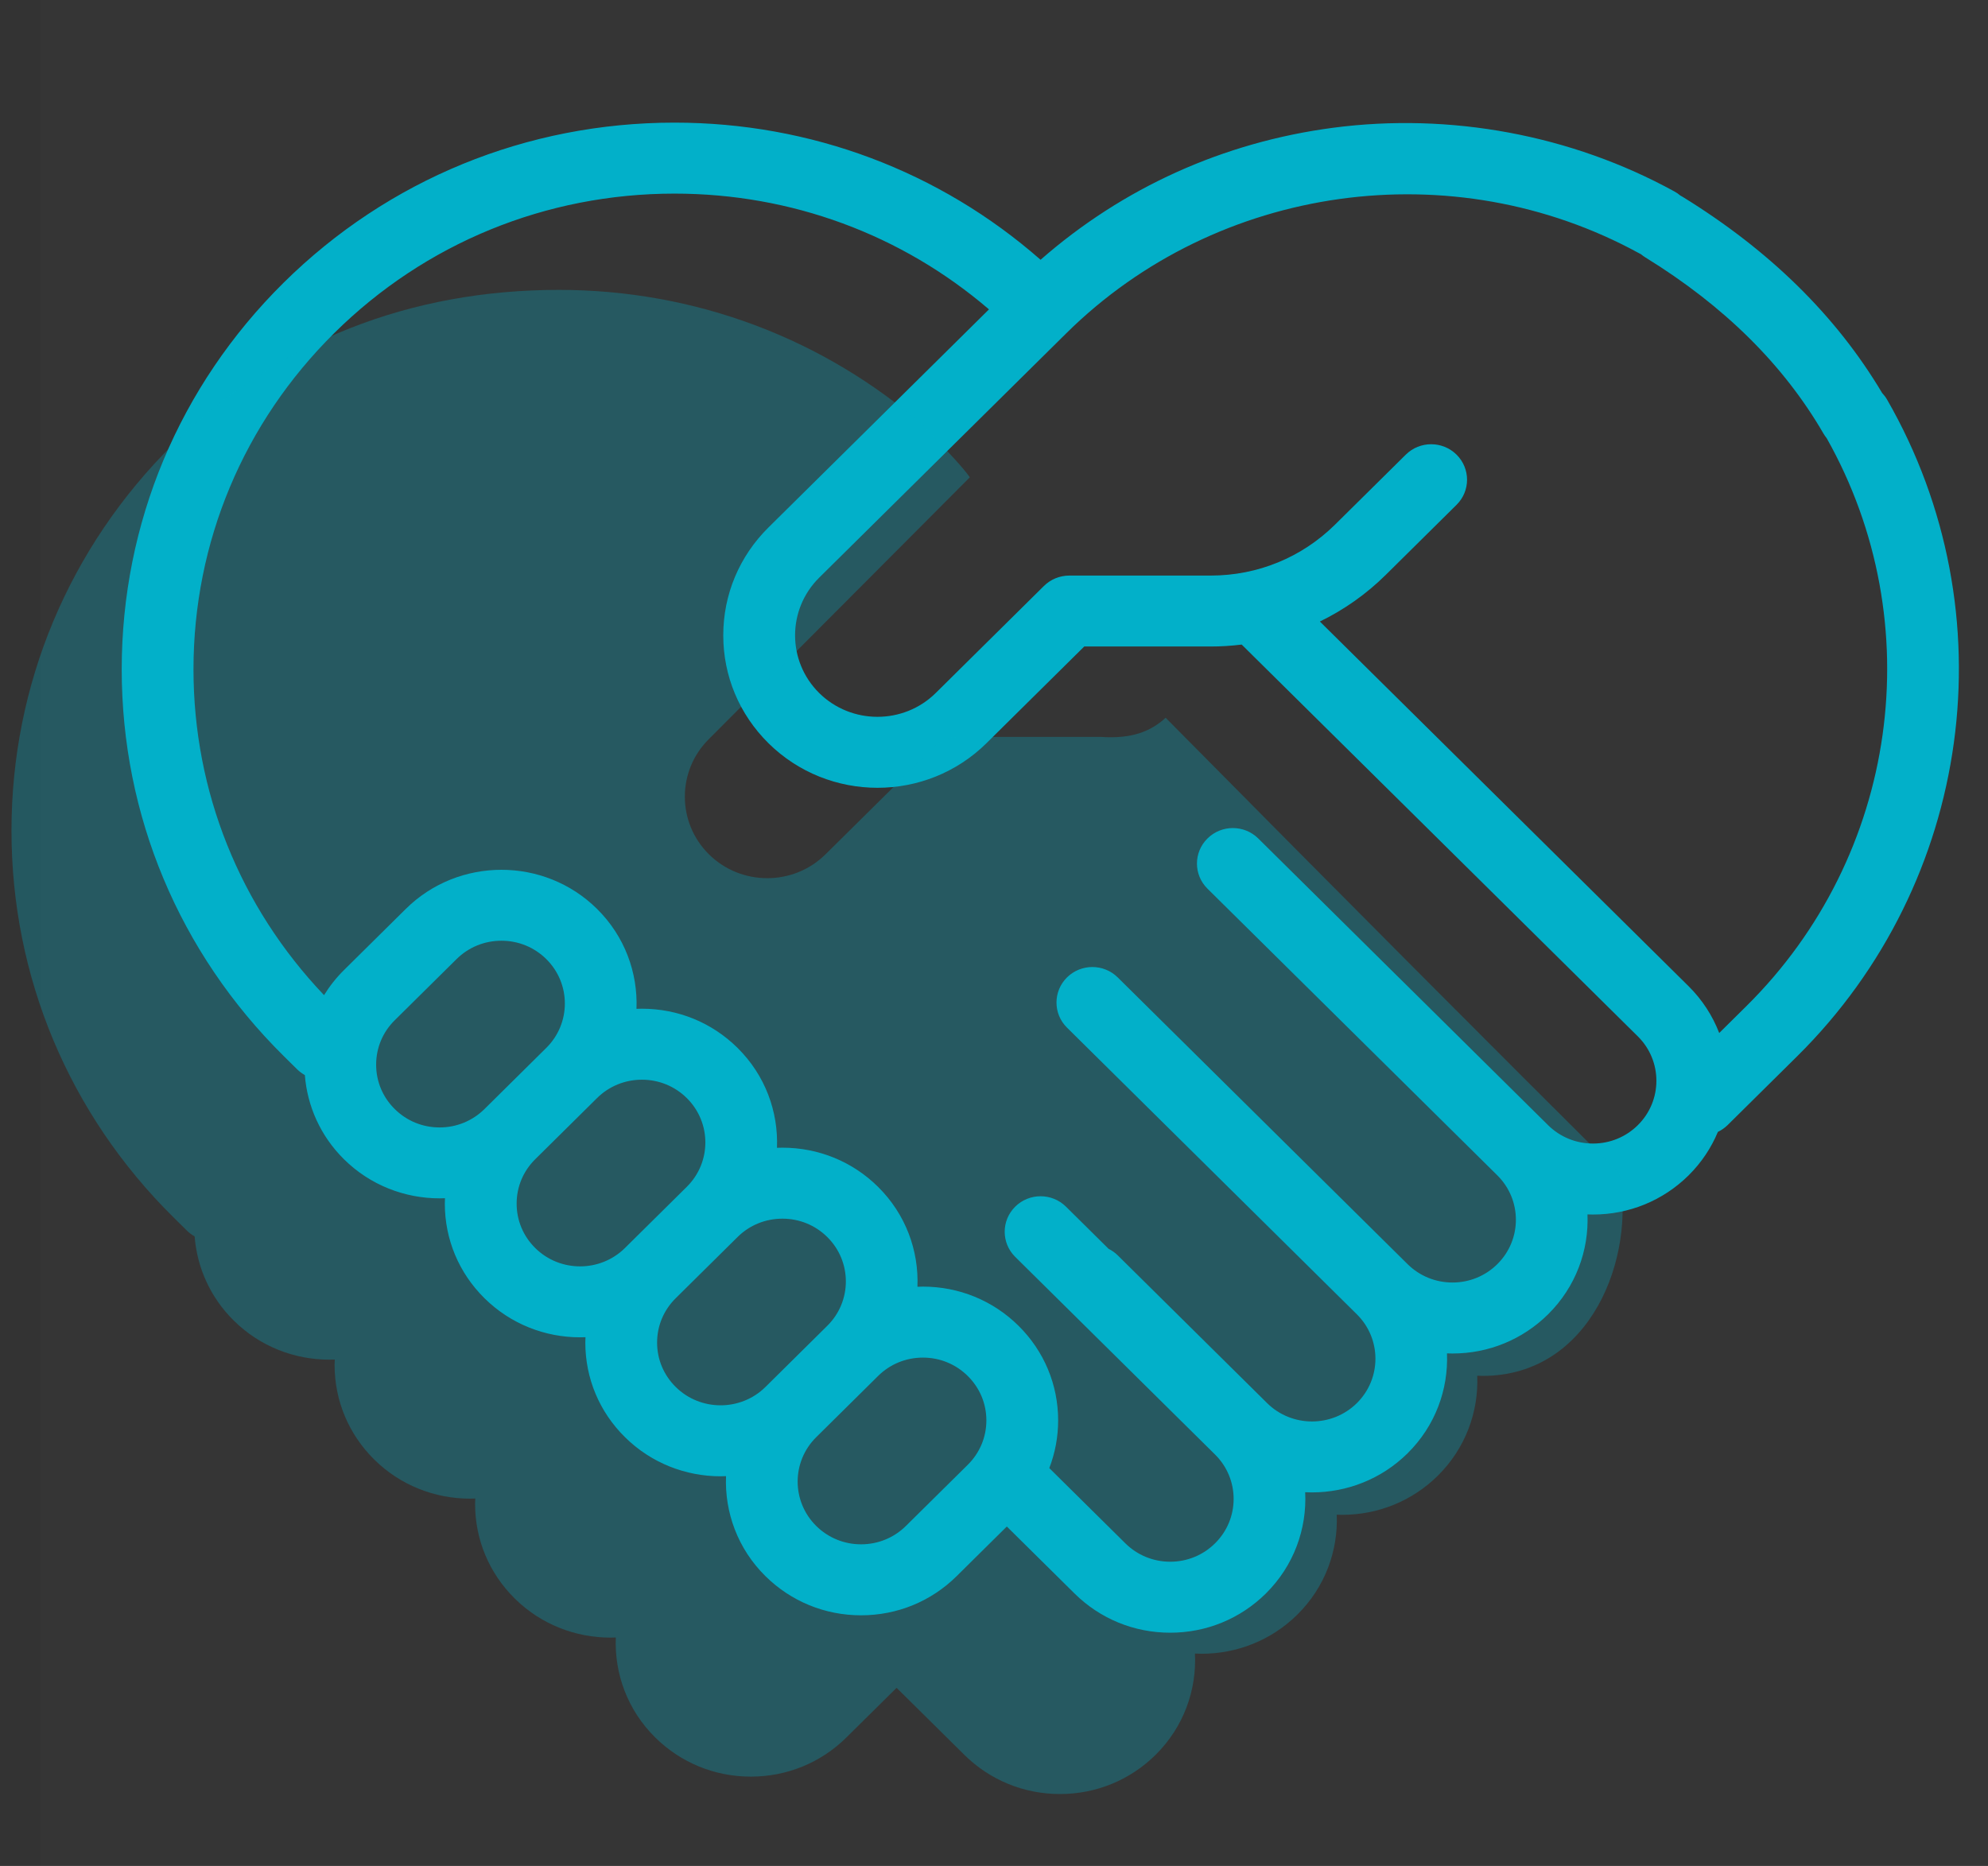 <?xml version="1.0" encoding="UTF-8"?>
<svg width="49px" height="46px" viewBox="0 0 49 46" version="1.1" xmlns="http://www.w3.org/2000/svg" xmlns:xlink="http://www.w3.org/1999/xlink">
    <rect x="0" y="0" width="49" height="46" fill="#333333" stroke="none"/>
    <!-- Generator: Sketch 55.2 (78181) - https://sketchapp.com -->
    <title>Group 5</title>
    <desc>Created with Sketch.</desc>
    <g id="Design" stroke="none" stroke-width="1" fill="none" fill-rule="evenodd">
        <g id="04.1---gobierno-corporativo" transform="translate(-431, -1370)">
            <g id="Group-5" transform="translate(431, 1370)">
                <g id="respect" transform="translate(0, 3)" fill="#00AFC9" fill-rule="nonzero">
                    <path d="M46.39,6.687 C46.436,6.736 46.478,6.791 46.513,6.852 C49.532,12.105 48.621,18.762 44.296,23.04 L42.581,24.737 C42.509,24.807 42.429,24.862 42.342,24.904 C42.18,25.294 41.939,25.659 41.62,25.976 C40.99,26.598 40.153,26.941 39.263,26.941 C39.218,26.941 39.173,26.94 39.128,26.938 C39.164,27.826 38.84,28.725 38.157,29.401 C37.527,30.024 36.69,30.367 35.8,30.367 C35.755,30.367 35.71,30.366 35.665,30.364 C35.701,31.252 35.378,32.151 34.694,32.827 C34.044,33.47 33.191,33.791 32.337,33.791 C32.281,33.791 32.226,33.79 32.17,33.787 C32.215,34.686 31.892,35.599 31.2,36.284 C30.57,36.907 29.733,37.25 28.843,37.25 C27.953,37.25 27.116,36.907 26.486,36.284 L24.816,34.632 L23.58,35.855 C22.951,36.478 22.114,36.821 21.223,36.821 C20.333,36.821 19.496,36.478 18.866,35.855 C18.182,35.179 17.859,34.279 17.895,33.39 C17.85,33.392 17.805,33.394 17.76,33.394 C16.907,33.394 16.053,33.072 15.404,32.429 C14.774,31.807 14.427,30.979 14.427,30.098 C14.427,30.053 14.429,30.009 14.431,29.965 C14.386,29.966 14.342,29.968 14.297,29.968 C13.444,29.968 12.591,29.647 11.941,29.004 C11.311,28.381 10.964,27.553 10.964,26.672 C10.964,26.628 10.966,26.583 10.968,26.539 C10.923,26.541 10.879,26.542 10.835,26.542 C9.981,26.542 9.128,26.221 8.478,25.578 C7.894,25 7.573,24.26 7.514,23.503 C7.446,23.465 7.382,23.418 7.324,23.361 L6.99,23.031 C4.417,20.485 3,17.101 3,13.501 C3,9.901 4.417,6.516 6.99,3.97 C9.564,1.425 12.985,0.023 16.624,0.023 C19.983,0.023 23.156,1.218 25.648,3.404 C27.677,1.627 30.152,0.507 32.855,0.15 C35.745,-0.23 38.732,0.326 41.267,1.718 C41.321,1.747 41.371,1.781 41.416,1.82 C41.436,1.83 41.455,1.841 41.474,1.853 C43.615,3.172 45.258,4.784 46.39,6.687 Z M45.023,7.801 C44.994,7.766 44.968,7.728 44.944,7.687 C43.961,5.993 42.503,4.546 40.555,3.346 C40.516,3.322 40.48,3.296 40.446,3.267 C40.434,3.261 40.422,3.255 40.409,3.248 C35.812,0.726 30.002,1.535 26.281,5.217 L20.191,11.241 C19.399,12.025 19.399,13.3 20.191,14.084 C20.983,14.867 22.272,14.867 23.064,14.084 L25.731,11.445 C25.897,11.281 26.122,11.189 26.357,11.189 L29.841,11.189 C30.999,11.189 32.088,10.742 32.907,9.932 L34.65,8.208 C34.995,7.866 35.555,7.866 35.901,8.208 C36.246,8.55 36.246,9.104 35.901,9.445 L34.158,11.17 C33.676,11.647 33.127,12.033 32.532,12.322 L41.62,21.312 C41.962,21.651 42.213,22.045 42.375,22.466 L43.046,21.802 C46.786,18.102 47.592,12.358 45.023,7.801 Z M10.835,24.794 C11.253,24.794 11.645,24.633 11.941,24.341 L13.465,22.833 C14.075,22.229 14.075,21.248 13.465,20.644 C13.17,20.352 12.777,20.191 12.359,20.191 C11.941,20.191 11.548,20.352 11.253,20.644 L9.729,22.152 C9.433,22.444 9.271,22.833 9.271,23.246 C9.271,23.66 9.433,24.048 9.729,24.34 C10.024,24.633 10.417,24.794 10.835,24.794 Z M13.192,27.766 C13.801,28.37 14.794,28.37 15.404,27.766 L16.928,26.258 C17.538,25.655 17.538,24.673 16.928,24.07 C16.633,23.778 16.24,23.617 15.822,23.617 C15.404,23.617 15.011,23.778 14.716,24.07 C14.716,24.07 14.716,24.07 14.716,24.07 L13.192,25.578 C12.896,25.87 12.734,26.259 12.734,26.672 C12.734,27.085 12.896,27.474 13.192,27.766 Z M16.655,31.192 C17.265,31.795 18.257,31.795 18.867,31.192 L20.391,29.684 C21.001,29.081 21.001,28.099 20.391,27.496 C20.095,27.203 19.703,27.043 19.285,27.043 C18.867,27.043 18.474,27.203 18.179,27.496 C18.179,27.496 18.179,27.496 18.179,27.496 L16.655,29.004 C16.359,29.296 16.196,29.685 16.196,30.098 C16.196,30.511 16.359,30.9 16.655,31.192 Z M23.854,33.11 C24.149,32.818 24.312,32.429 24.312,32.016 C24.312,31.602 24.149,31.214 23.854,30.922 C23.558,30.629 23.166,30.468 22.748,30.468 C22.33,30.468 21.937,30.629 21.642,30.922 C21.642,30.922 21.642,30.922 21.642,30.922 L20.118,32.43 C19.508,33.033 19.508,34.015 20.118,34.618 C20.413,34.91 20.806,35.071 21.223,35.071 C21.641,35.071 22.034,34.91 22.329,34.618 L23.854,33.11 Z M40.369,24.738 C40.979,24.135 40.979,23.153 40.37,22.55 L30.605,12.89 C30.354,12.921 30.099,12.938 29.842,12.938 L26.724,12.938 L24.315,15.321 C23.574,16.054 22.601,16.421 21.628,16.421 C20.655,16.421 19.681,16.054 18.94,15.321 C18.223,14.611 17.827,13.667 17.827,12.662 C17.827,11.658 18.223,10.714 18.94,10.004 L24.376,4.627 C22.223,2.78 19.502,1.773 16.624,1.773 C13.458,1.773 10.481,2.993 8.242,5.208 C6.002,7.423 4.769,10.368 4.769,13.5 C4.769,16.512 5.91,19.35 7.987,21.533 C8.123,21.313 8.286,21.105 8.478,20.915 L10.002,19.407 C11.302,18.121 13.417,18.121 14.716,19.407 C15.4,20.083 15.723,20.982 15.688,21.87 C15.733,21.868 15.777,21.867 15.822,21.867 C16.713,21.867 17.55,22.21 18.179,22.833 C18.863,23.509 19.186,24.408 19.151,25.296 C19.195,25.294 19.24,25.293 19.285,25.293 C20.175,25.293 21.012,25.635 21.642,26.258 C22.326,26.935 22.649,27.834 22.613,28.722 C22.658,28.72 22.703,28.718 22.748,28.718 C23.638,28.718 24.475,29.061 25.105,29.684 C25.734,30.307 26.081,31.135 26.081,32.016 C26.081,32.424 26.006,32.821 25.863,33.192 L27.737,35.046 C28.033,35.339 28.426,35.5 28.843,35.5 C29.261,35.5 29.654,35.339 29.949,35.046 C30.559,34.443 30.559,33.461 29.949,32.858 L25.023,27.985 C24.677,27.643 24.677,27.089 25.023,26.747 C25.368,26.405 25.928,26.405 26.274,26.747 L27.324,27.786 C27.405,27.827 27.482,27.88 27.55,27.947 L31.232,31.59 C31.841,32.193 32.834,32.193 33.444,31.59 C34.054,30.986 34.054,30.005 33.444,29.401 L29.762,25.759 C29.762,25.759 29.761,25.759 29.761,25.758 L26.299,22.333 C25.954,21.992 25.954,21.438 26.299,21.096 C26.644,20.754 27.204,20.754 27.55,21.096 L34.694,28.164 C34.99,28.456 35.383,28.617 35.8,28.617 C36.218,28.617 36.611,28.456 36.906,28.164 C37.516,27.56 37.516,26.579 36.906,25.975 L29.762,18.908 C29.416,18.566 29.416,18.012 29.762,17.67 C30.107,17.328 30.667,17.328 31.013,17.67 L34.475,21.096 C34.476,21.096 34.476,21.096 34.476,21.096 L38.157,24.738 C38.453,25.03 38.846,25.191 39.263,25.191 C39.681,25.191 40.074,25.03 40.369,24.738 Z" id="Combined-Shape"></path>
                    <path d="M28.731,14.694 C28.355,15.038 27.885,15.219 27.124,15.166 L23.64,15.166 C23.405,15.166 23.18,15.258 23.014,15.422 L20.347,18.061 C19.555,18.845 18.266,18.845 17.474,18.061 C16.682,17.277 16.682,16.002 17.474,15.219 L23.905,8.766 C23.694,8.48 23.507,8.292 22.798,7.527 C20.306,5.342 17.133,4.146 13.774,4.146 C10.135,4.146 6.847,5.402 4.273,7.947 C1.7,10.493 0.283,13.878 0.283,17.478 C0.283,21.078 1.7,24.462 4.273,27.008 L4.607,27.338 C4.665,27.395 4.729,27.442 4.797,27.48 C4.856,28.237 5.177,28.978 5.761,29.555 C6.411,30.198 7.264,30.519 8.118,30.519 C8.162,30.519 8.206,30.518 8.251,30.516 C8.249,30.56 8.247,30.605 8.247,30.649 C8.247,31.53 8.594,32.358 9.224,32.981 C9.874,33.624 10.727,33.945 11.581,33.945 C11.625,33.945 11.669,33.944 11.714,33.942 C11.712,33.986 11.71,34.03 11.71,34.075 C11.71,34.956 12.057,35.784 12.687,36.407 C13.336,37.049 14.19,37.371 15.043,37.371 C15.088,37.371 15.133,37.369 15.178,37.368 C15.142,38.256 15.465,39.156 16.149,39.832 C16.779,40.455 17.616,40.798 18.506,40.798 C19.397,40.798 20.234,40.455 20.863,39.832 L22.099,38.609 L23.769,40.261 C24.399,40.884 25.236,41.227 26.126,41.227 C27.016,41.227 27.853,40.884 28.483,40.261 C29.175,39.576 29.498,38.663 29.453,37.764 C29.509,37.767 29.564,37.769 29.62,37.769 C30.474,37.769 31.327,37.447 31.977,36.804 C32.661,36.128 32.984,35.229 32.948,34.341 C32.993,34.343 33.038,34.344 33.083,34.344 C33.973,34.344 34.81,34.001 35.44,33.379 C36.123,32.702 36.447,31.803 36.411,30.915 C36.456,30.917 36.501,30.919 36.546,30.919 C39.212,30.919 40.33,27.989 39.908,25.918 C36.929,22.957 33.204,19.216 28.731,14.694 Z" id="Path" opacity="0.3"></path>
                </g>
                <rect id="Rectangle" fill-opacity="0.01" fill="#FFFFFF" x="1" y="0" width="48" height="46"></rect>
            </g>
        </g>
    </g>
</svg>